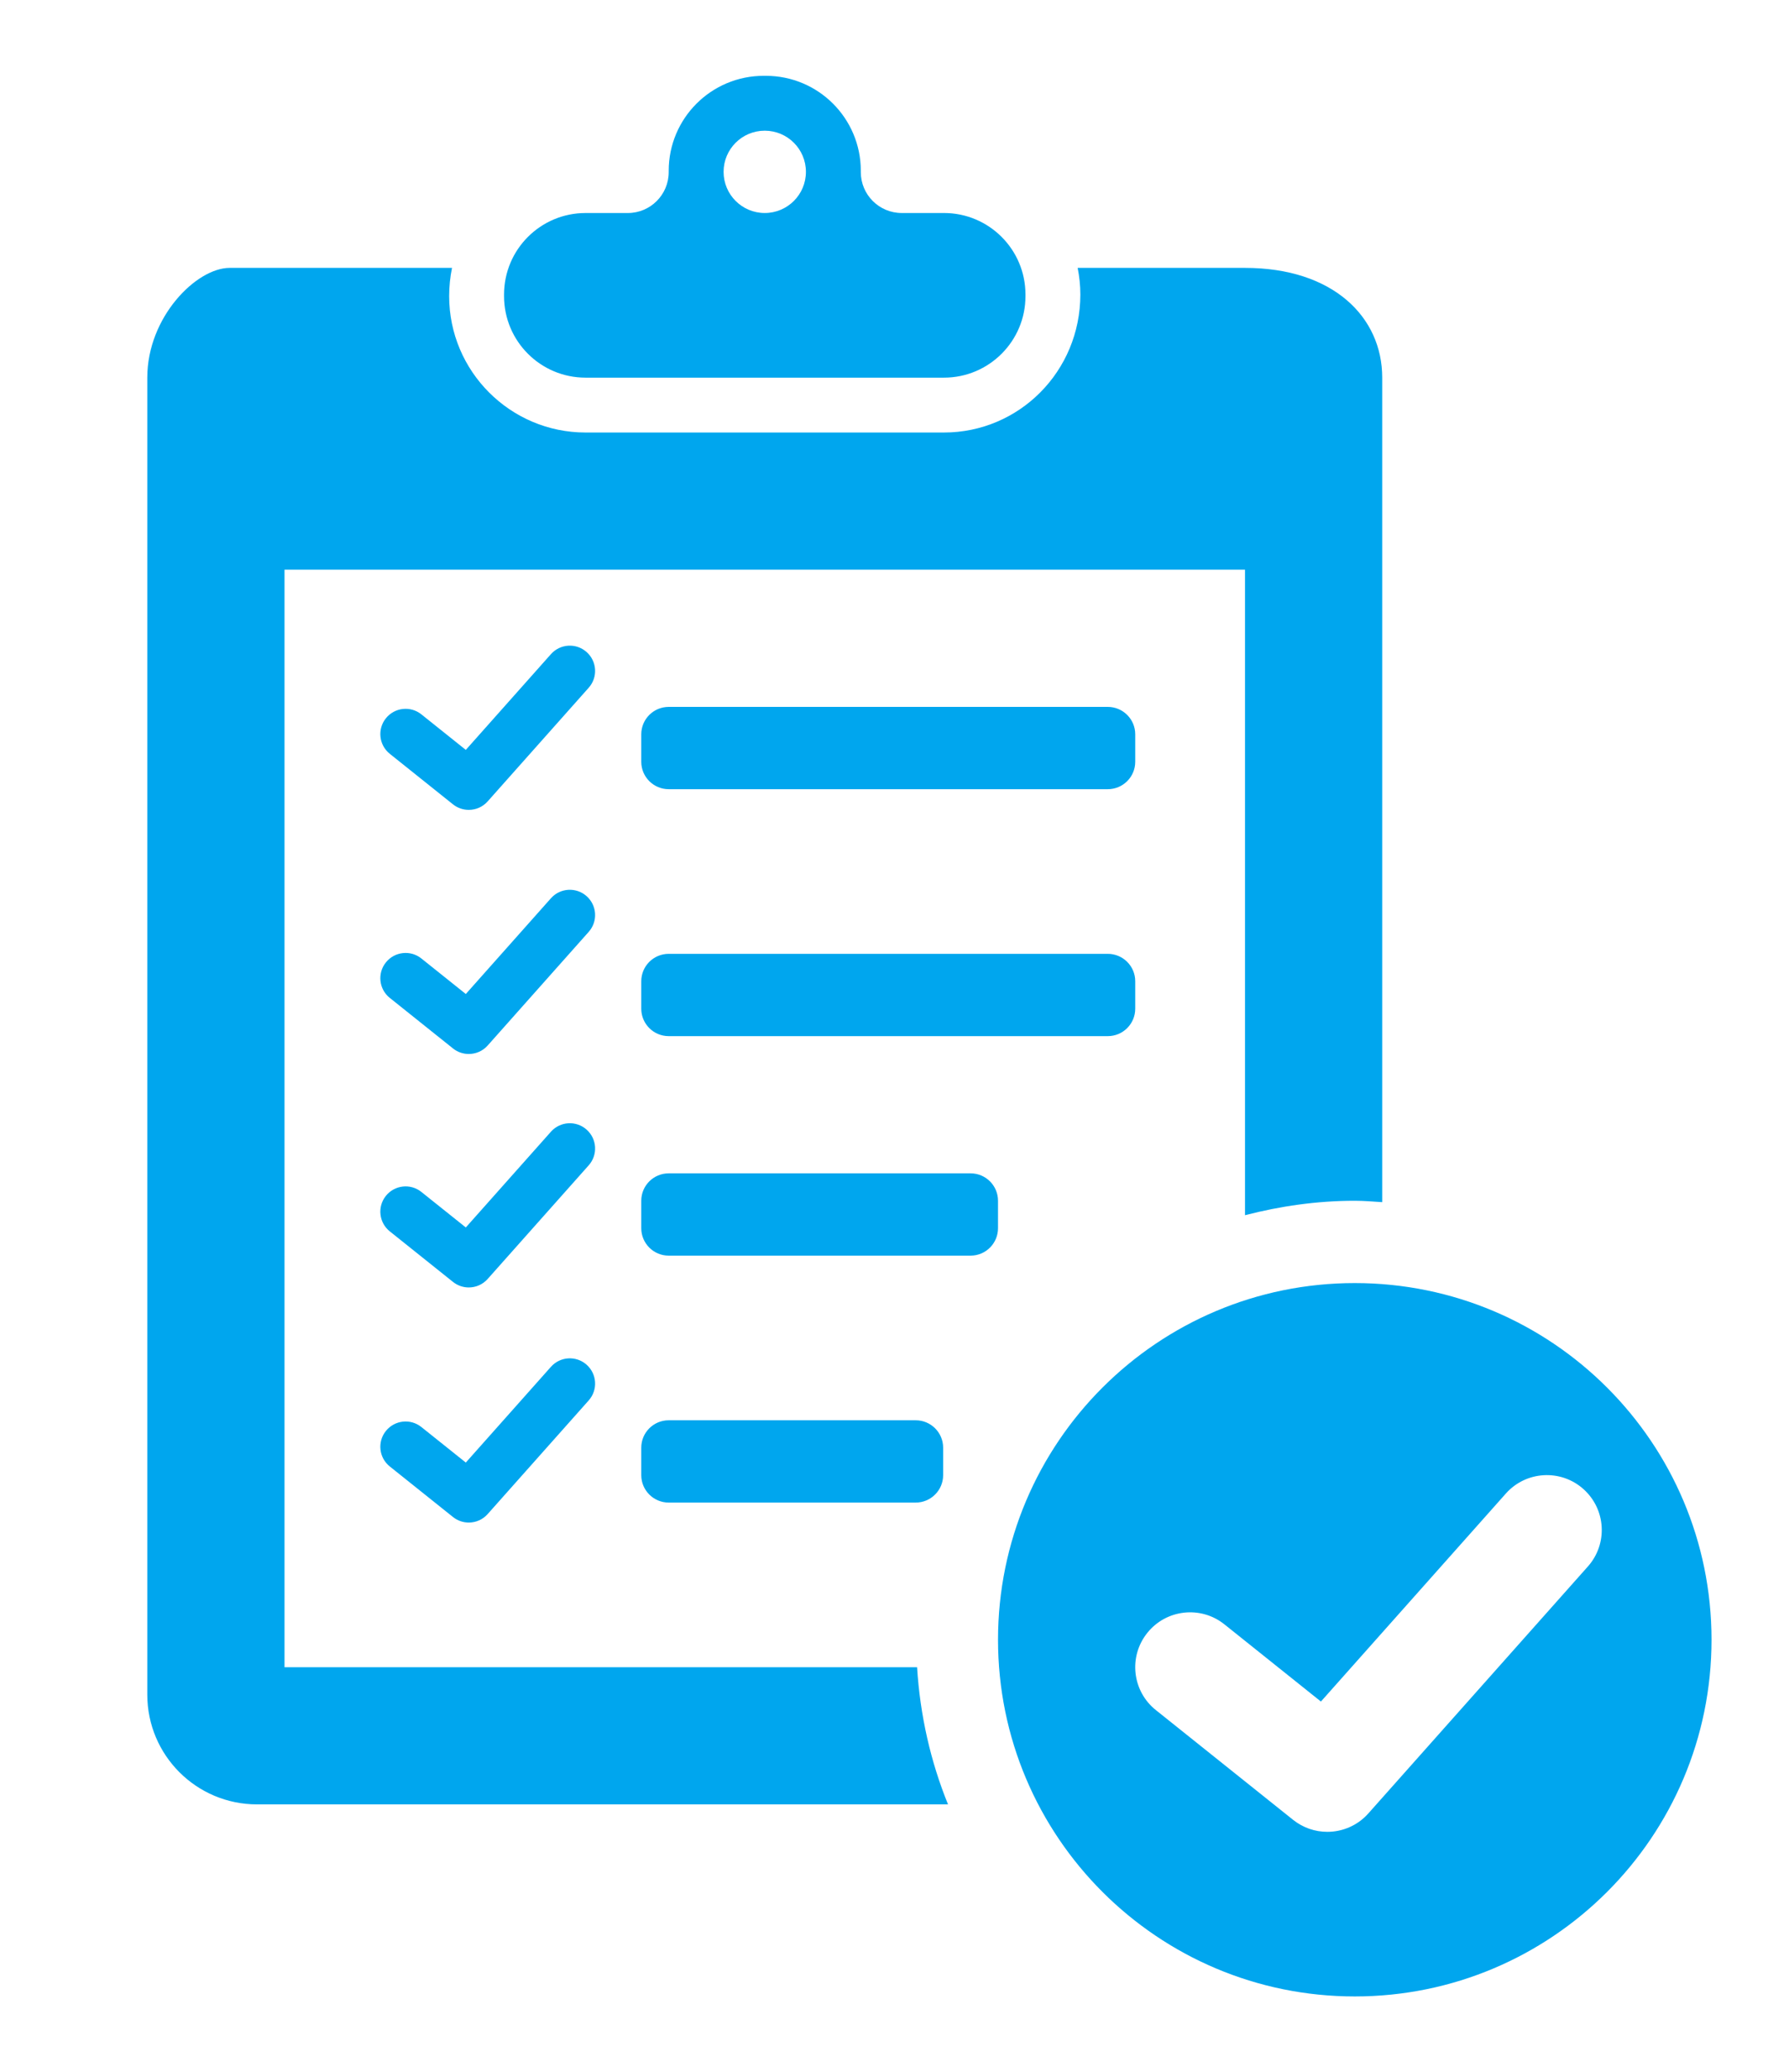 <?xml version="1.0" encoding="utf-8"?>
<!-- Generator: Adobe Illustrator 15.1.0, SVG Export Plug-In . SVG Version: 6.00 Build 0)  -->
<!DOCTYPE svg PUBLIC "-//W3C//DTD SVG 1.1//EN" "http://www.w3.org/Graphics/SVG/1.1/DTD/svg11.dtd">
<svg version="1.1" id="Capa_1" xmlns="http://www.w3.org/2000/svg" xmlns:xlink="http://www.w3.org/1999/xlink" x="0px" y="0px"
	 width="137.599px" height="159.417px" viewBox="0 452.583 137.599 159.417" enable-background="new 0 452.583 137.599 159.417"
	 xml:space="preserve">
<g>
	<path fill="#00A6EE" d="M72.603,468.969h-3.25c-1.736,0-3.145-1.408-3.145-3.145v-0.105c0-4.033-3.27-7.303-7.303-7.303h-0.169
		c-4.033,0-7.303,3.27-7.303,7.303v0.105c0,1.737-1.408,3.146-3.145,3.146h-3.25c-3.462,0-6.269,2.806-6.269,6.269v0.127
		c0,3.462,2.806,6.269,6.269,6.269h27.566c3.462,0,6.269-2.807,6.269-6.269v-0.127C78.872,471.775,76.065,468.969,72.603,468.969z
		 M58.82,468.969c-1.749,0-3.166-1.417-3.166-3.166c0-1.748,1.417-3.166,3.166-3.166s3.166,1.418,3.166,3.166
		C61.986,467.552,60.569,468.969,58.82,468.969z M72.916,591.391H19.772c-4.663,0-8.443-3.779-8.443-8.442V481.634
		c0-4.663,3.78-8.443,6.332-8.443h17.106c-0.143,0.701-0.22,1.428-0.22,2.175c0,5.784,4.706,10.49,10.491,10.49h27.565
		c5.785,0,10.491-4.706,10.491-10.618c0-0.7-0.075-1.384-0.207-2.047h12.871c6.774,0,10.554,3.78,10.554,8.443v63.428
		c-0.702-0.044-1.398-0.106-2.11-0.106c-2.92,0-5.739,0.411-8.443,1.111v-49.658H21.883v84.43h48.653
		C70.767,584.548,71.578,588.099,72.916,591.391z M104.201,551.287c-15.154,0-27.439,12.285-27.439,27.439
		s12.285,27.439,27.439,27.439c15.155,0,27.439-12.285,27.439-27.439S119.355,551.287,104.201,551.287z M122.131,573.089
		l-16.886,18.997c-0.832,0.936-1.99,1.416-3.157,1.416c-0.927,0-1.858-0.304-2.635-0.926l-10.554-8.442
		c-1.82-1.456-2.116-4.113-0.658-5.933c1.455-1.822,4.113-2.117,5.933-0.66l7.423,5.939l14.224-16.002
		c1.547-1.742,4.217-1.9,5.959-0.351C123.523,568.678,123.68,571.346,122.131,573.089z M85.204,532.291H51.433
		c-1.166,0-2.111-0.945-2.111-2.111v-2.11c0-1.166,0.945-2.11,2.111-2.11h33.771c1.166,0,2.111,0.944,2.111,2.11v2.11
		C87.315,531.346,86.37,532.291,85.204,532.291z M85.204,513.294H51.433c-1.166,0-2.111-0.945-2.111-2.11v-2.111
		c0-1.165,0.945-2.11,2.111-2.11h33.771c1.166,0,2.111,0.945,2.111,2.11v2.111C87.315,512.35,86.37,513.294,85.204,513.294z
		 M74.65,549.177H51.433c-1.166,0-2.111-0.945-2.111-2.111v-2.11c0-1.166,0.945-2.11,2.111-2.11H74.65
		c1.167,0,2.111,0.944,2.111,2.11v2.11C76.761,548.231,75.817,549.177,74.65,549.177z M70.429,568.173H51.433
		c-1.166,0-2.111-0.945-2.111-2.11v-2.111c0-1.165,0.945-2.11,2.111-2.11h18.997c1.166,0,2.111,0.945,2.111,2.11v2.111
		C72.54,567.228,71.595,568.173,70.429,568.173z M45.281,505.488l-7.773,8.745c-0.383,0.432-0.917,0.652-1.454,0.652
		c-0.426,0-0.855-0.14-1.213-0.426l-4.859-3.887c-0.838-0.67-0.974-1.894-0.303-2.731c0.67-0.839,1.894-0.975,2.731-0.304
		l3.417,2.733l6.548-7.366c0.712-0.802,1.941-0.875,2.743-0.161C45.922,503.458,45.994,504.686,45.281,505.488z M45.281,524.268
		l-7.773,8.745c-0.383,0.431-0.917,0.651-1.454,0.651c-0.426,0-0.855-0.139-1.213-0.426l-4.859-3.887
		c-0.838-0.67-0.974-1.893-0.303-2.73c0.67-0.839,1.894-0.975,2.731-0.304l3.417,2.733l6.548-7.366
		c0.712-0.802,1.941-0.875,2.743-0.161C45.922,522.236,45.994,523.465,45.281,524.268z M45.281,542.227l-7.773,8.745
		c-0.383,0.431-0.917,0.652-1.454,0.652c-0.426,0-0.855-0.14-1.213-0.427l-4.859-3.887c-0.838-0.669-0.974-1.893-0.303-2.73
		c0.67-0.839,1.894-0.975,2.731-0.304l3.417,2.733l6.548-7.366c0.712-0.802,1.941-0.875,2.743-0.161
		C45.922,540.196,45.994,541.424,45.281,542.227z M45.281,560.313l-7.773,8.745c-0.383,0.432-0.917,0.652-1.454,0.652
		c-0.426,0-0.855-0.14-1.213-0.427l-4.859-3.887c-0.838-0.669-0.974-1.893-0.303-2.73c0.67-0.839,1.894-0.975,2.731-0.304
		l3.417,2.733l6.548-7.366c0.712-0.802,1.941-0.875,2.743-0.161C45.922,558.282,45.994,559.51,45.281,560.313z"/>
</g>
</svg>
